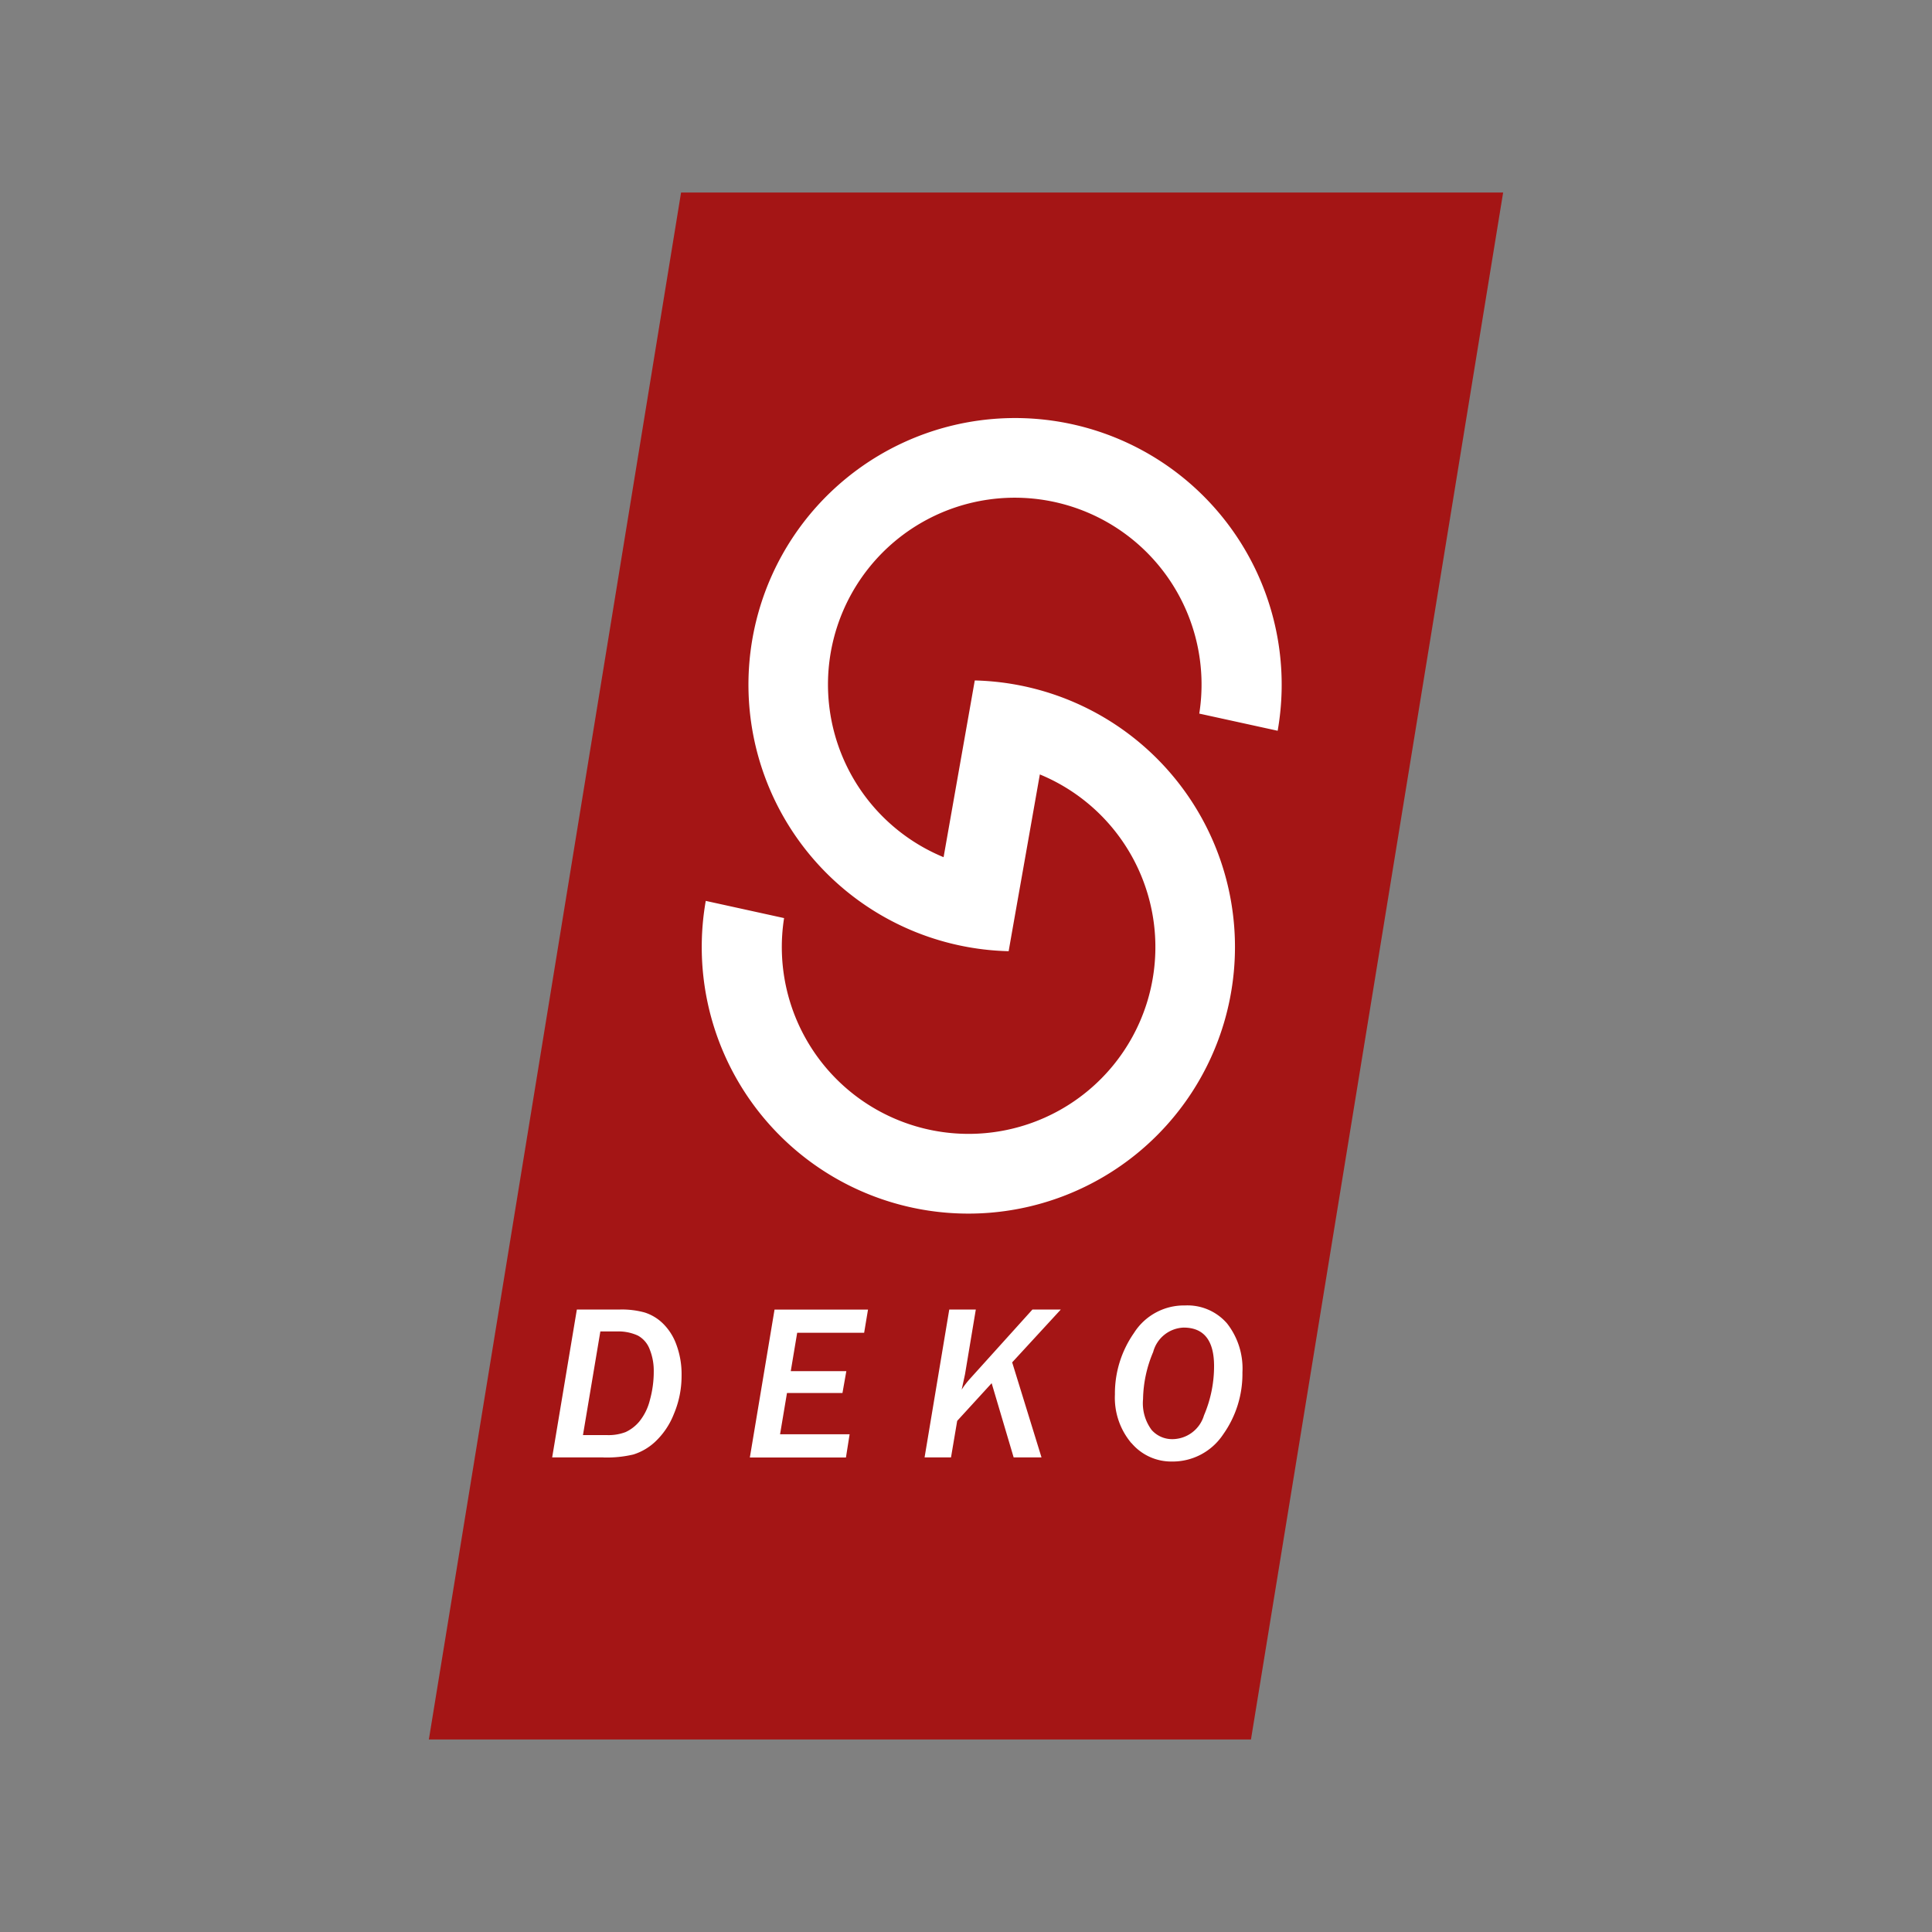 <svg id="icon_lysel" xmlns="http://www.w3.org/2000/svg" width="50" height="50" viewBox="0 0 50 50">
  <rect x="0" y="0" width="50" height="50" fill="#808080" stroke="none"/>
  <rect id="Rechteck_6067" data-name="Rechteck 6067" width="50" height="50" fill="none"/>
  <g id="hersteller-lysel_klein" transform="translate(11.052 4.983)">
    <path id="Pfad_13847" data-name="Pfad 13847" d="M6.574,0,.047,40.034H21.323L27.849,0Z" fill="#a41515"/>
    <g id="Gruppe_4933" data-name="Gruppe 4933" transform="translate(3.238 5.823)">
      <path id="Pfad_13848" data-name="Pfad 13848" d="M19.09,32.7a.849.849,0,0,1,.787-.632q.79,0,.789,1a3.241,3.241,0,0,1-.261,1.272.859.859,0,0,1-.817.615.707.707,0,0,1-.538-.238,1.159,1.159,0,0,1-.222-.8A3.242,3.242,0,0,1,19.09,32.7m-.56,2.358a1.343,1.343,0,0,0,1.034.476,1.567,1.567,0,0,0,1.336-.7,2.7,2.7,0,0,0,.5-1.606,1.89,1.89,0,0,0-.4-1.27,1.355,1.355,0,0,0-1.087-.463,1.531,1.531,0,0,0-1.321.714A2.733,2.733,0,0,0,18.1,33.8a1.819,1.819,0,0,0,.426,1.258m-3.085-2.09L16.7,31.6h-.734l-1.615,1.79a2.17,2.17,0,0,0-.217.283c.053-.238.081-.371.087-.4L14.5,31.6h-.687l-.639,3.828h.684l.16-.946.892-.975.569,1.92H16.2Zm-4.207,1.861h-1.8l.179-1.068h1.436l.1-.566H9.711l.166-.993h1.733l.1-.6H9.291L8.652,35.43h2.487ZM4.783,32.168H5.2a1.216,1.216,0,0,1,.551.105.671.671,0,0,1,.309.358,1.472,1.472,0,0,1,.105.566,2.742,2.742,0,0,1-.1.746,1.416,1.416,0,0,1-.273.555,1.024,1.024,0,0,1-.353.273,1.235,1.235,0,0,1-.489.079H4.333Zm.076,3.261a2.985,2.985,0,0,0,.779-.077,1.466,1.466,0,0,0,.56-.326,1.966,1.966,0,0,0,.487-.72,2.518,2.518,0,0,0,.2-1,2.194,2.194,0,0,0-.139-.809,1.449,1.449,0,0,0-.36-.551,1.19,1.19,0,0,0-.46-.27A2.223,2.223,0,0,0,5.3,31.6H4.175l-.639,3.828H4.859Z" transform="translate(-3.536 -8.516)" fill="#fff"/>
      <path id="Pfad_13849" data-name="Pfad 13849" d="M22.674,14.473h0a6.9,6.9,0,1,0-6.962,5.705c.044-.256.227-1.29.366-2.075h0l.441-2.5A4.834,4.834,0,1,1,9.9,19.321l-2.027-.445a6.9,6.9,0,1,0,6.962-5.705c-.045.256-.227,1.29-.366,2.074h0l-.441,2.5a4.834,4.834,0,1,1,6.617-3.716Z" transform="translate(-3.898 -6.367)" fill="#fff"/>
    </g>
  </g>
</svg>
